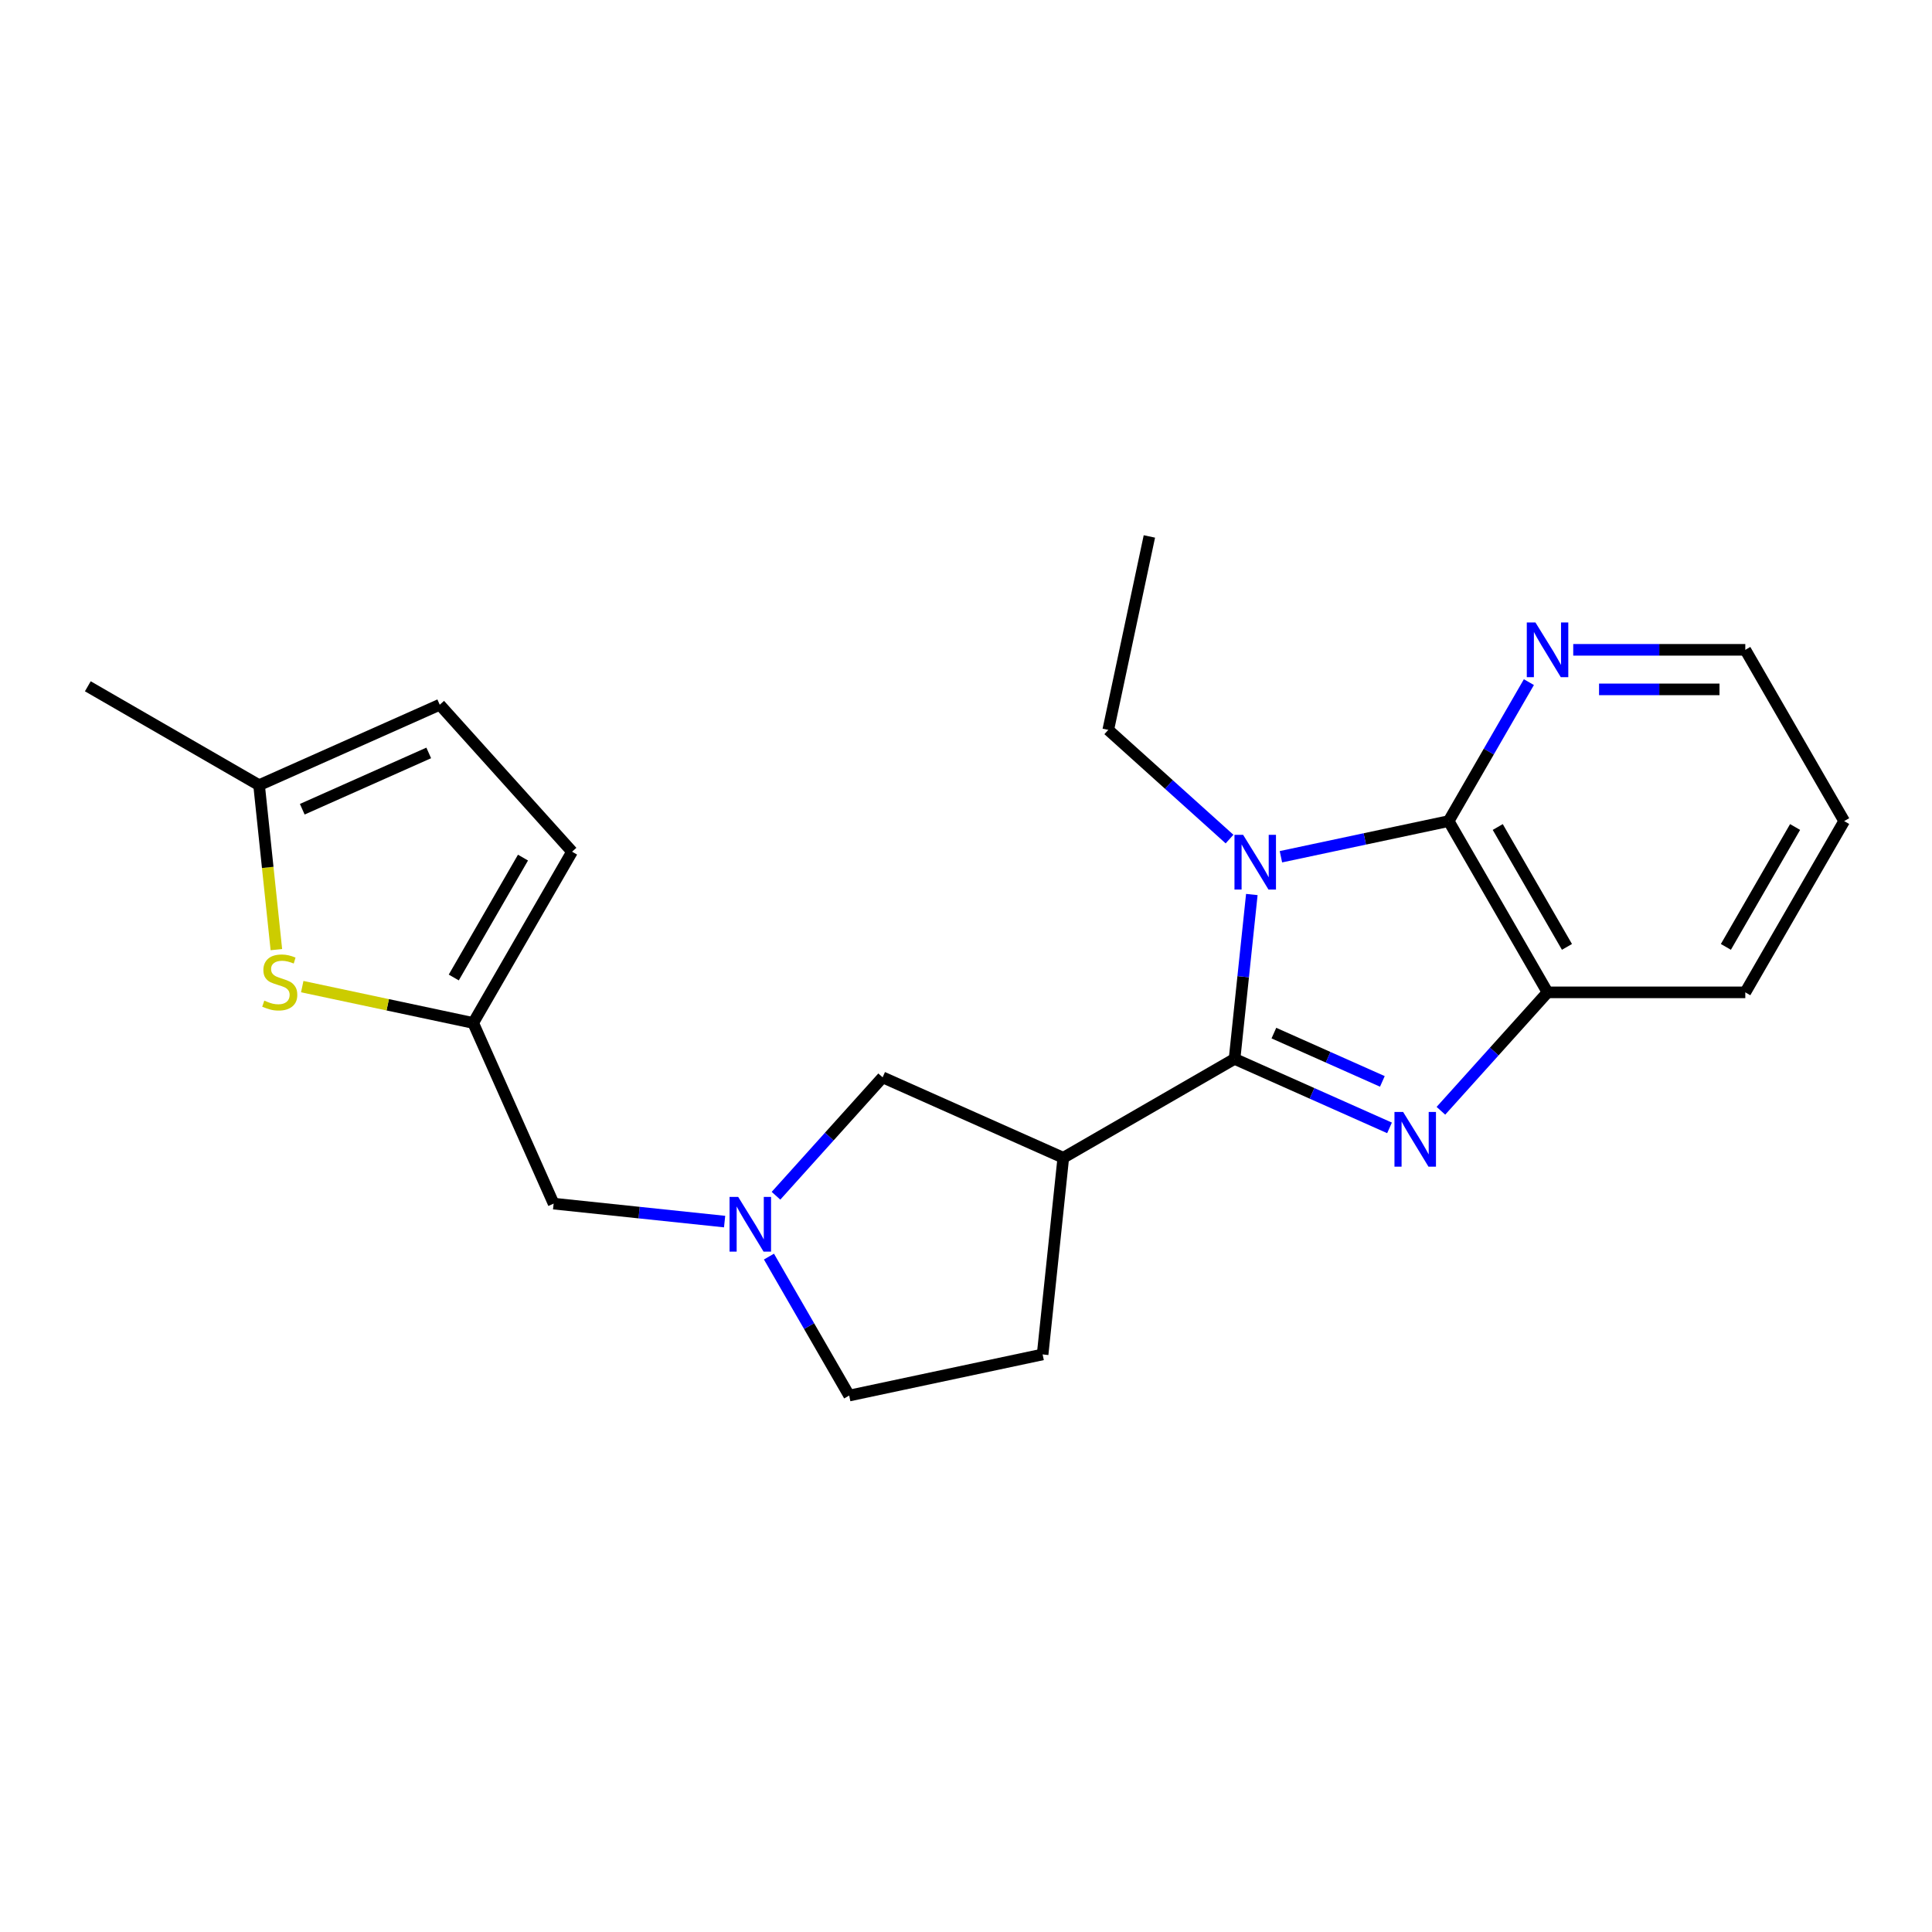 <?xml version='1.0' encoding='iso-8859-1'?>
<svg version='1.1' baseProfile='full'
              xmlns='http://www.w3.org/2000/svg'
                      xmlns:rdkit='http://www.rdkit.org/xml'
                      xmlns:xlink='http://www.w3.org/1999/xlink'
                  xml:space='preserve'
width='1000px' height='1000px' viewBox='0 0 1000 1000'>
<!-- END OF HEADER -->
<rect style='opacity:1.0;fill:#FFFFFF;stroke:none' width='1000' height='1000' x='0' y='0'> </rect>
<path class='bond-0' d='M 954.545,424.996 L 903.366,513.642' style='fill:none;fill-rule:evenodd;stroke:#000000;stroke-width:6px;stroke-linecap:butt;stroke-linejoin:miter;stroke-opacity:1' />
<path class='bond-0' d='M 929.139,428.057 L 893.313,490.109' style='fill:none;fill-rule:evenodd;stroke:#000000;stroke-width:6px;stroke-linecap:butt;stroke-linejoin:miter;stroke-opacity:1' />
<path class='bond-1' d='M 954.545,424.996 L 903.366,336.35' style='fill:none;fill-rule:evenodd;stroke:#000000;stroke-width:6px;stroke-linecap:butt;stroke-linejoin:miter;stroke-opacity:1' />
<path class='bond-2' d='M 903.366,336.35 L 858.835,336.35' style='fill:none;fill-rule:evenodd;stroke:#000000;stroke-width:6px;stroke-linecap:butt;stroke-linejoin:miter;stroke-opacity:1' />
<path class='bond-2' d='M 858.835,336.35 L 814.305,336.35' style='fill:none;fill-rule:evenodd;stroke:#0000FF;stroke-width:6px;stroke-linecap:butt;stroke-linejoin:miter;stroke-opacity:1' />
<path class='bond-2' d='M 890.007,356.822 L 858.835,356.822' style='fill:none;fill-rule:evenodd;stroke:#000000;stroke-width:6px;stroke-linecap:butt;stroke-linejoin:miter;stroke-opacity:1' />
<path class='bond-2' d='M 858.835,356.822 L 827.664,356.822' style='fill:none;fill-rule:evenodd;stroke:#0000FF;stroke-width:6px;stroke-linecap:butt;stroke-linejoin:miter;stroke-opacity:1' />
<path class='bond-3' d='M 791.353,353.069 L 770.59,389.032' style='fill:none;fill-rule:evenodd;stroke:#0000FF;stroke-width:6px;stroke-linecap:butt;stroke-linejoin:miter;stroke-opacity:1' />
<path class='bond-3' d='M 770.59,389.032 L 749.826,424.996' style='fill:none;fill-rule:evenodd;stroke:#000000;stroke-width:6px;stroke-linecap:butt;stroke-linejoin:miter;stroke-opacity:1' />
<path class='bond-4' d='M 903.366,513.642 L 801.006,513.642' style='fill:none;fill-rule:evenodd;stroke:#000000;stroke-width:6px;stroke-linecap:butt;stroke-linejoin:miter;stroke-opacity:1' />
<path class='bond-5' d='M 801.006,513.642 L 773.409,544.291' style='fill:none;fill-rule:evenodd;stroke:#000000;stroke-width:6px;stroke-linecap:butt;stroke-linejoin:miter;stroke-opacity:1' />
<path class='bond-5' d='M 773.409,544.291 L 745.813,574.94' style='fill:none;fill-rule:evenodd;stroke:#0000FF;stroke-width:6px;stroke-linecap:butt;stroke-linejoin:miter;stroke-opacity:1' />
<path class='bond-6' d='M 801.006,513.642 L 749.826,424.996' style='fill:none;fill-rule:evenodd;stroke:#000000;stroke-width:6px;stroke-linecap:butt;stroke-linejoin:miter;stroke-opacity:1' />
<path class='bond-6' d='M 811.058,490.109 L 775.232,428.057' style='fill:none;fill-rule:evenodd;stroke:#000000;stroke-width:6px;stroke-linecap:butt;stroke-linejoin:miter;stroke-opacity:1' />
<path class='bond-7' d='M 749.826,424.996 L 706.414,434.223' style='fill:none;fill-rule:evenodd;stroke:#000000;stroke-width:6px;stroke-linecap:butt;stroke-linejoin:miter;stroke-opacity:1' />
<path class='bond-7' d='M 706.414,434.223 L 663.002,443.451' style='fill:none;fill-rule:evenodd;stroke:#0000FF;stroke-width:6px;stroke-linecap:butt;stroke-linejoin:miter;stroke-opacity:1' />
<path class='bond-8' d='M 639.004,548.077 L 643.475,505.537' style='fill:none;fill-rule:evenodd;stroke:#000000;stroke-width:6px;stroke-linecap:butt;stroke-linejoin:miter;stroke-opacity:1' />
<path class='bond-8' d='M 643.475,505.537 L 647.946,462.997' style='fill:none;fill-rule:evenodd;stroke:#0000FF;stroke-width:6px;stroke-linecap:butt;stroke-linejoin:miter;stroke-opacity:1' />
<path class='bond-9' d='M 639.004,548.077 L 679.109,565.933' style='fill:none;fill-rule:evenodd;stroke:#000000;stroke-width:6px;stroke-linecap:butt;stroke-linejoin:miter;stroke-opacity:1' />
<path class='bond-9' d='M 679.109,565.933 L 719.215,583.789' style='fill:none;fill-rule:evenodd;stroke:#0000FF;stroke-width:6px;stroke-linecap:butt;stroke-linejoin:miter;stroke-opacity:1' />
<path class='bond-9' d='M 659.362,534.731 L 687.436,547.231' style='fill:none;fill-rule:evenodd;stroke:#000000;stroke-width:6px;stroke-linecap:butt;stroke-linejoin:miter;stroke-opacity:1' />
<path class='bond-9' d='M 687.436,547.231 L 715.51,559.73' style='fill:none;fill-rule:evenodd;stroke:#0000FF;stroke-width:6px;stroke-linecap:butt;stroke-linejoin:miter;stroke-opacity:1' />
<path class='bond-10' d='M 639.004,548.077 L 550.358,599.256' style='fill:none;fill-rule:evenodd;stroke:#000000;stroke-width:6px;stroke-linecap:butt;stroke-linejoin:miter;stroke-opacity:1' />
<path class='bond-11' d='M 550.358,599.256 L 539.658,701.055' style='fill:none;fill-rule:evenodd;stroke:#000000;stroke-width:6px;stroke-linecap:butt;stroke-linejoin:miter;stroke-opacity:1' />
<path class='bond-12' d='M 550.358,599.256 L 456.847,557.623' style='fill:none;fill-rule:evenodd;stroke:#000000;stroke-width:6px;stroke-linecap:butt;stroke-linejoin:miter;stroke-opacity:1' />
<path class='bond-13' d='M 539.658,701.055 L 439.535,722.337' style='fill:none;fill-rule:evenodd;stroke:#000000;stroke-width:6px;stroke-linecap:butt;stroke-linejoin:miter;stroke-opacity:1' />
<path class='bond-14' d='M 439.535,722.337 L 418.772,686.374' style='fill:none;fill-rule:evenodd;stroke:#000000;stroke-width:6px;stroke-linecap:butt;stroke-linejoin:miter;stroke-opacity:1' />
<path class='bond-14' d='M 418.772,686.374 L 398.008,650.41' style='fill:none;fill-rule:evenodd;stroke:#0000FF;stroke-width:6px;stroke-linecap:butt;stroke-linejoin:miter;stroke-opacity:1' />
<path class='bond-15' d='M 401.654,618.921 L 429.251,588.272' style='fill:none;fill-rule:evenodd;stroke:#0000FF;stroke-width:6px;stroke-linecap:butt;stroke-linejoin:miter;stroke-opacity:1' />
<path class='bond-15' d='M 429.251,588.272 L 456.847,557.623' style='fill:none;fill-rule:evenodd;stroke:#000000;stroke-width:6px;stroke-linecap:butt;stroke-linejoin:miter;stroke-opacity:1' />
<path class='bond-16' d='M 375.056,632.293 L 330.806,627.642' style='fill:none;fill-rule:evenodd;stroke:#0000FF;stroke-width:6px;stroke-linecap:butt;stroke-linejoin:miter;stroke-opacity:1' />
<path class='bond-16' d='M 330.806,627.642 L 286.556,622.992' style='fill:none;fill-rule:evenodd;stroke:#000000;stroke-width:6px;stroke-linecap:butt;stroke-linejoin:miter;stroke-opacity:1' />
<path class='bond-17' d='M 286.556,622.992 L 244.923,529.481' style='fill:none;fill-rule:evenodd;stroke:#000000;stroke-width:6px;stroke-linecap:butt;stroke-linejoin:miter;stroke-opacity:1' />
<path class='bond-18' d='M 636.404,434.303 L 605.02,406.044' style='fill:none;fill-rule:evenodd;stroke:#0000FF;stroke-width:6px;stroke-linecap:butt;stroke-linejoin:miter;stroke-opacity:1' />
<path class='bond-18' d='M 605.02,406.044 L 573.635,377.786' style='fill:none;fill-rule:evenodd;stroke:#000000;stroke-width:6px;stroke-linecap:butt;stroke-linejoin:miter;stroke-opacity:1' />
<path class='bond-19' d='M 573.635,377.786 L 594.917,277.663' style='fill:none;fill-rule:evenodd;stroke:#000000;stroke-width:6px;stroke-linecap:butt;stroke-linejoin:miter;stroke-opacity:1' />
<path class='bond-20' d='M 244.923,529.481 L 200.681,520.077' style='fill:none;fill-rule:evenodd;stroke:#000000;stroke-width:6px;stroke-linecap:butt;stroke-linejoin:miter;stroke-opacity:1' />
<path class='bond-20' d='M 200.681,520.077 L 156.439,510.674' style='fill:none;fill-rule:evenodd;stroke:#CCCC00;stroke-width:6px;stroke-linecap:butt;stroke-linejoin:miter;stroke-opacity:1' />
<path class='bond-21' d='M 244.923,529.481 L 296.103,440.835' style='fill:none;fill-rule:evenodd;stroke:#000000;stroke-width:6px;stroke-linecap:butt;stroke-linejoin:miter;stroke-opacity:1' />
<path class='bond-21' d='M 234.871,505.949 L 270.697,443.896' style='fill:none;fill-rule:evenodd;stroke:#000000;stroke-width:6px;stroke-linecap:butt;stroke-linejoin:miter;stroke-opacity:1' />
<path class='bond-22' d='M 143.047,491.521 L 138.574,448.961' style='fill:none;fill-rule:evenodd;stroke:#CCCC00;stroke-width:6px;stroke-linecap:butt;stroke-linejoin:miter;stroke-opacity:1' />
<path class='bond-22' d='M 138.574,448.961 L 134.101,406.401' style='fill:none;fill-rule:evenodd;stroke:#000000;stroke-width:6px;stroke-linecap:butt;stroke-linejoin:miter;stroke-opacity:1' />
<path class='bond-23' d='M 134.101,406.401 L 227.611,364.767' style='fill:none;fill-rule:evenodd;stroke:#000000;stroke-width:6px;stroke-linecap:butt;stroke-linejoin:miter;stroke-opacity:1' />
<path class='bond-23' d='M 156.454,418.858 L 221.911,389.714' style='fill:none;fill-rule:evenodd;stroke:#000000;stroke-width:6px;stroke-linecap:butt;stroke-linejoin:miter;stroke-opacity:1' />
<path class='bond-24' d='M 134.101,406.401 L 45.455,355.221' style='fill:none;fill-rule:evenodd;stroke:#000000;stroke-width:6px;stroke-linecap:butt;stroke-linejoin:miter;stroke-opacity:1' />
<path class='bond-25' d='M 296.103,440.835 L 227.611,364.767' style='fill:none;fill-rule:evenodd;stroke:#000000;stroke-width:6px;stroke-linecap:butt;stroke-linejoin:miter;stroke-opacity:1' />
<path  class='atom-2' d='M 794.746 322.19
L 804.026 337.19
Q 804.946 338.67, 806.426 341.35
Q 807.906 344.03, 807.986 344.19
L 807.986 322.19
L 811.746 322.19
L 811.746 350.51
L 807.866 350.51
L 797.906 334.11
Q 796.746 332.19, 795.506 329.99
Q 794.306 327.79, 793.946 327.11
L 793.946 350.51
L 790.266 350.51
L 790.266 322.19
L 794.746 322.19
' fill='#0000FF'/>
<path  class='atom-7' d='M 726.254 575.55
L 735.534 590.55
Q 736.454 592.03, 737.934 594.71
Q 739.414 597.39, 739.494 597.55
L 739.494 575.55
L 743.254 575.55
L 743.254 603.87
L 739.374 603.87
L 729.414 587.47
Q 728.254 585.55, 727.014 583.35
Q 725.814 581.15, 725.454 580.47
L 725.454 603.87
L 721.774 603.87
L 721.774 575.55
L 726.254 575.55
' fill='#0000FF'/>
<path  class='atom-11' d='M 382.095 619.531
L 391.375 634.531
Q 392.295 636.011, 393.775 638.691
Q 395.255 641.371, 395.335 641.531
L 395.335 619.531
L 399.095 619.531
L 399.095 647.851
L 395.215 647.851
L 385.255 631.451
Q 384.095 629.531, 382.855 627.331
Q 381.655 625.131, 381.295 624.451
L 381.295 647.851
L 377.615 647.851
L 377.615 619.531
L 382.095 619.531
' fill='#0000FF'/>
<path  class='atom-14' d='M 643.443 432.118
L 652.723 447.118
Q 653.643 448.598, 655.123 451.278
Q 656.603 453.958, 656.683 454.118
L 656.683 432.118
L 660.443 432.118
L 660.443 460.438
L 656.563 460.438
L 646.603 444.038
Q 645.443 442.118, 644.203 439.918
Q 643.003 437.718, 642.643 437.038
L 642.643 460.438
L 638.963 460.438
L 638.963 432.118
L 643.443 432.118
' fill='#0000FF'/>
<path  class='atom-18' d='M 136.8 517.92
Q 137.12 518.04, 138.44 518.6
Q 139.76 519.16, 141.2 519.52
Q 142.68 519.84, 144.12 519.84
Q 146.8 519.84, 148.36 518.56
Q 149.92 517.24, 149.92 514.96
Q 149.92 513.4, 149.12 512.44
Q 148.36 511.48, 147.16 510.96
Q 145.96 510.44, 143.96 509.84
Q 141.44 509.08, 139.92 508.36
Q 138.44 507.64, 137.36 506.12
Q 136.32 504.6, 136.32 502.04
Q 136.32 498.48, 138.72 496.28
Q 141.16 494.08, 145.96 494.08
Q 149.24 494.08, 152.96 495.64
L 152.04 498.72
Q 148.64 497.32, 146.08 497.32
Q 143.32 497.32, 141.8 498.48
Q 140.28 499.6, 140.32 501.56
Q 140.32 503.08, 141.08 504
Q 141.88 504.92, 143 505.44
Q 144.16 505.96, 146.08 506.56
Q 148.64 507.36, 150.16 508.16
Q 151.68 508.96, 152.76 510.6
Q 153.88 512.2, 153.88 514.96
Q 153.88 518.88, 151.24 521
Q 148.64 523.08, 144.28 523.08
Q 141.76 523.08, 139.84 522.52
Q 137.96 522, 135.72 521.08
L 136.8 517.92
' fill='#CCCC00'/>
</svg>
